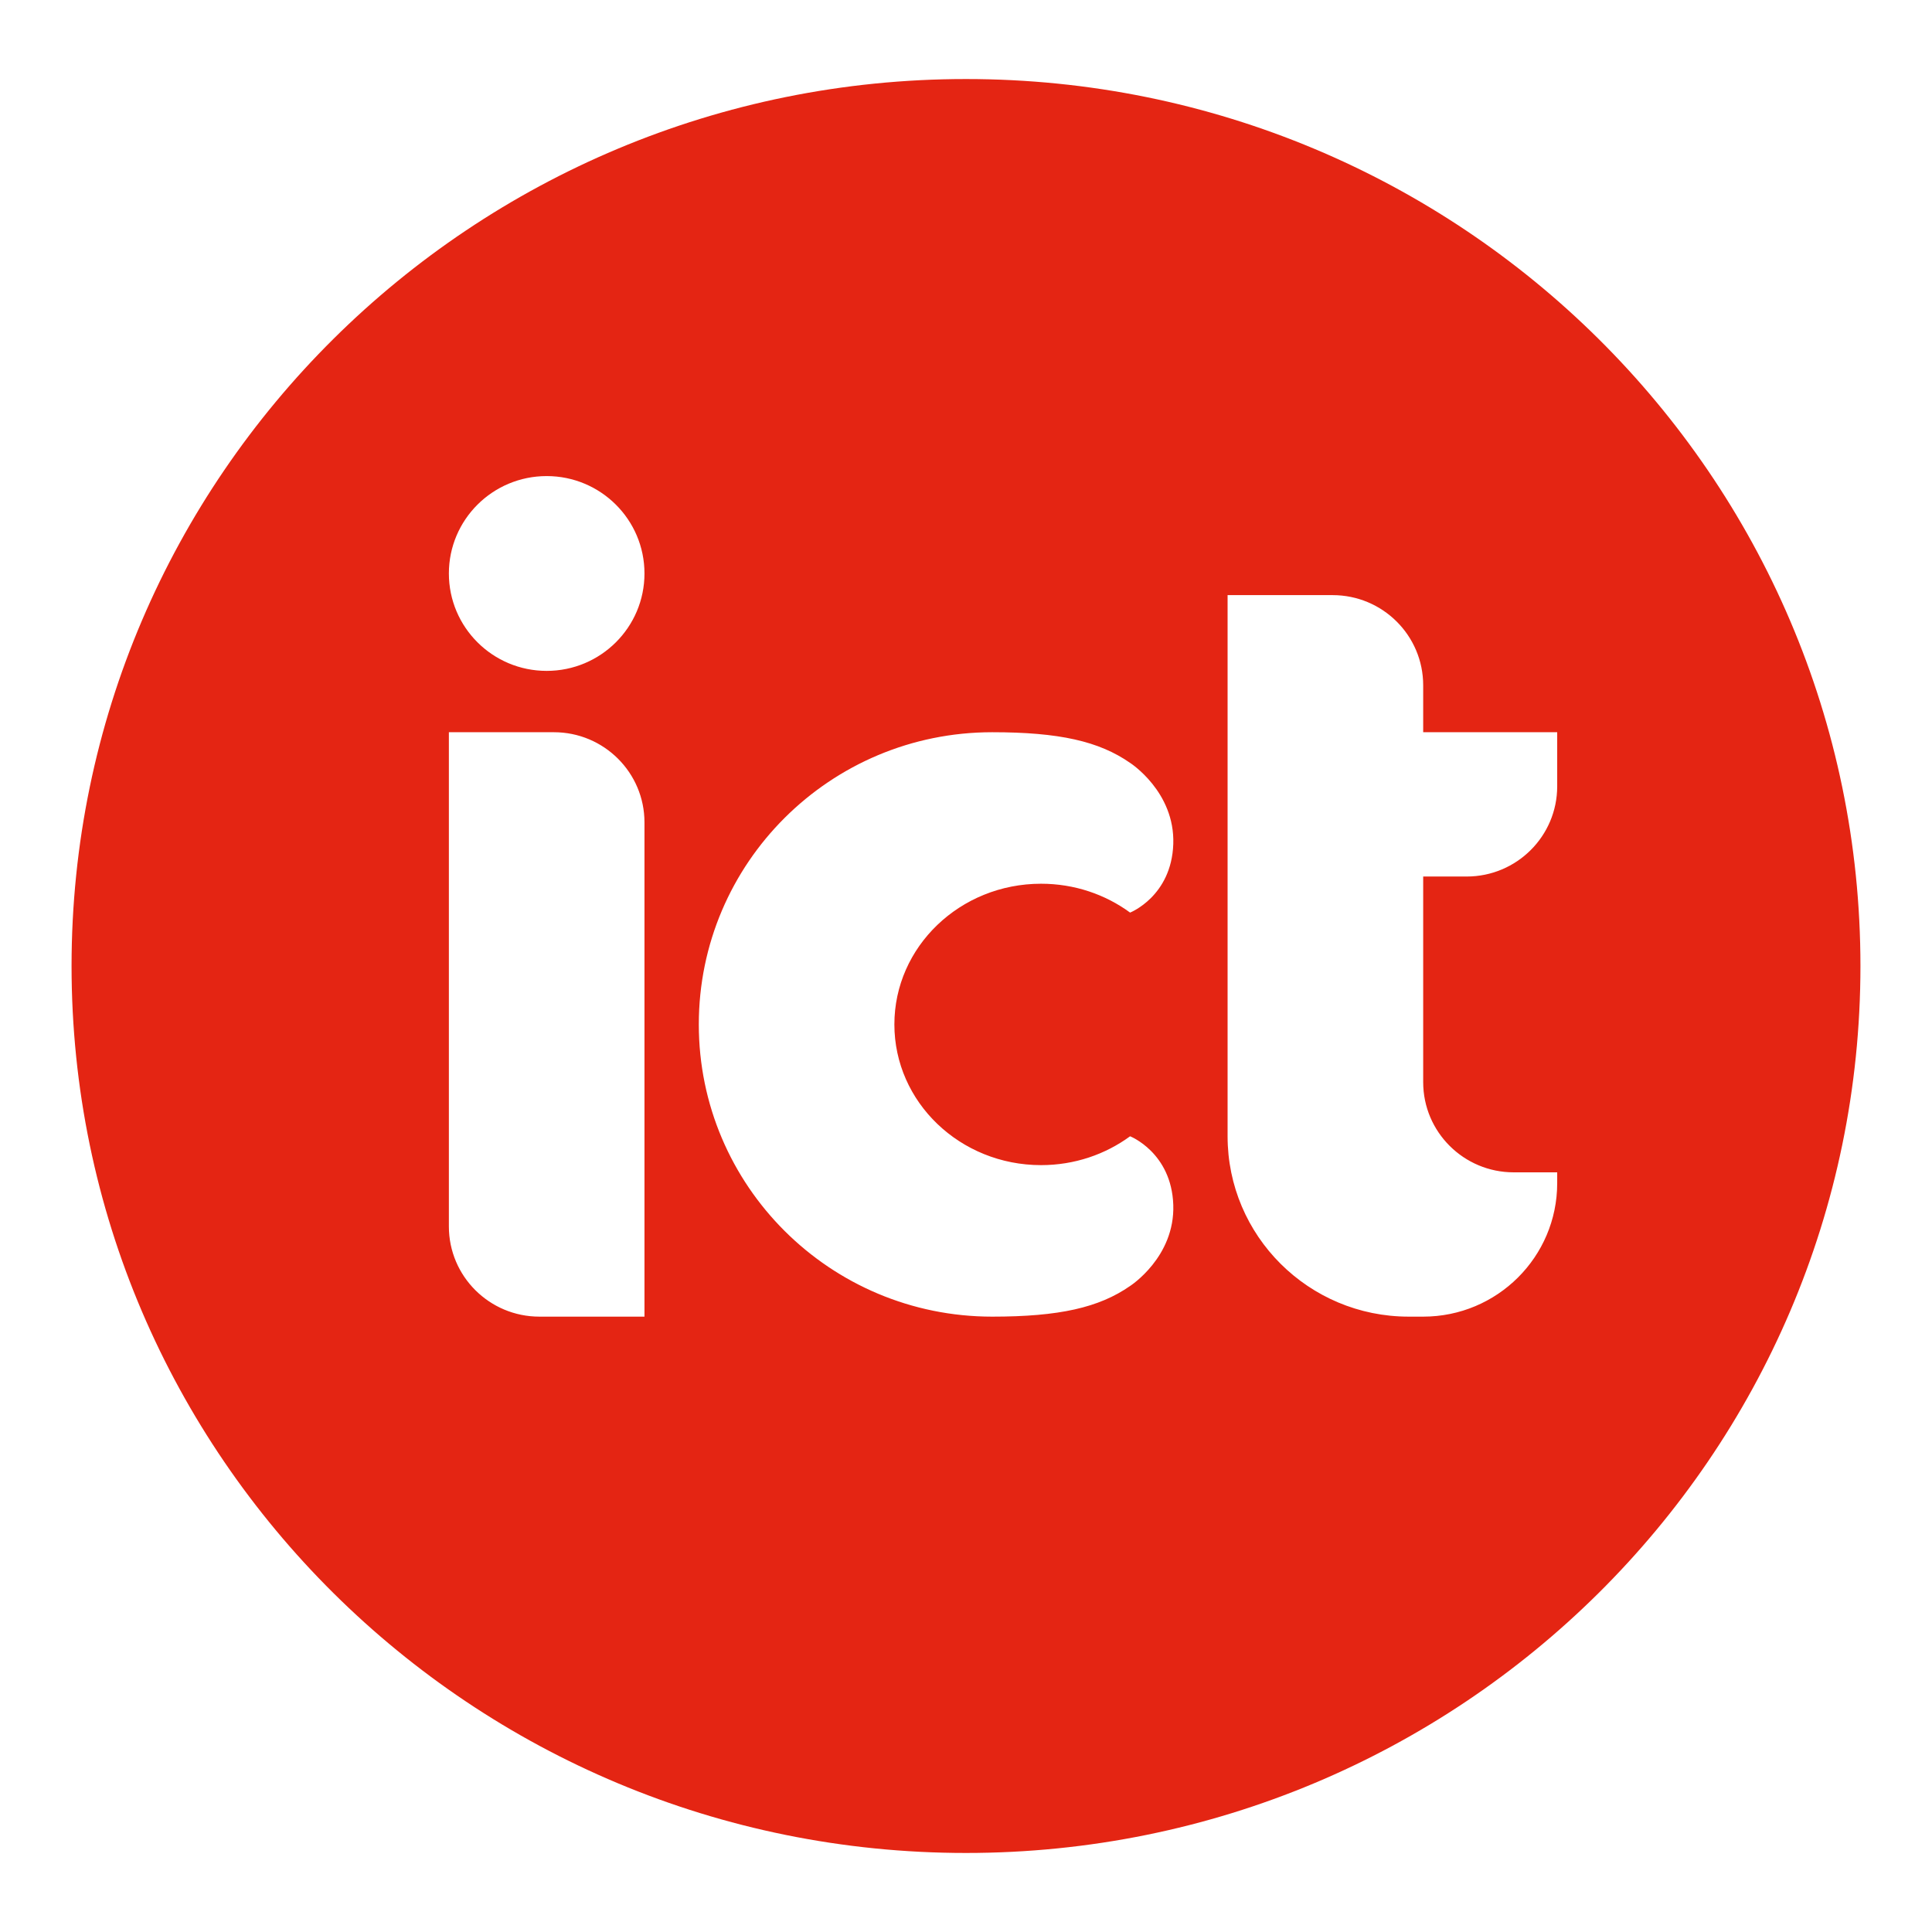 <svg xmlns="http://www.w3.org/2000/svg" xmlns:xlink="http://www.w3.org/1999/xlink" version="1.1" width="1080pt" height="1080pt" viewBox="0 0 1080 1080">
<defs>
<clipPath id="clip_0">
<path transform="matrix(1,0,0,-1,0,1080)" d="M0 1080H1080V0H0Z"/>
</clipPath>
</defs>
<g id="layer_1" data-name="Layer 1">
<g clip-path="url(#clip_0)">
<path transform="matrix(1,0,0,-1,870.484,439.565)" d="M0 0C0-27.851-22.672-50.418-50.617-50.418H-74.913V-165.361C-74.913-193.214-52.254-215.779-24.296-215.779H0V-221.831C0-263.037-33.547-296.445-74.913-296.445H-83.015C-138.93-296.445-184.254-251.301-184.254-195.622V106.886H-125.532C-97.577 106.886-74.913 84.308-74.913 56.468V30.249H0ZM-288.522-211.75C-269.806-211.75-252.557-205.735-238.756-195.62-238.756-195.62-215.631-204.69-214.614-233.929-213.607-263.178-238.756-279.307-238.756-279.307-256.134-291.407-278.393-296.446-315.863-296.446-406.425-296.446-479.846-223.319-479.846-133.093-479.846-42.877-406.425 30.248-315.863 30.248-278.393 30.248-256.134 25.211-238.756 13.111-238.756 13.111-213.607-3.018-214.614-32.27-215.631-61.506-238.756-70.576-238.756-70.576-252.557-60.461-269.806-54.446-288.522-54.446-333.808-54.446-370.52-89.665-370.52-133.093-370.52-176.534-333.808-211.75-288.522-211.75M-564.89 64.537C-595.084 64.537-619.559 88.913-619.559 118.985-619.559 149.057-595.084 173.433-564.89 173.433-534.706 173.433-510.218 149.057-510.218 118.985-510.218 88.913-534.706 64.537-564.89 64.537M-510.219-296.445H-510.221-568.94C-596.898-296.445-619.56-273.878-619.56-246.027V30.249H-619.557-560.848C-532.893 30.249-510.219 7.669-510.219-20.157ZM-330.484 395.383C-606.626 395.383-830.484 173.398-830.484-100.435-830.484-374.269-606.626-596.254-330.484-596.254-54.342-596.254 169.516-374.269 169.516-100.435 169.516 173.398-54.342 395.383-330.484 395.383" fill="#e42513"/>
</g>
</g>
</svg>
